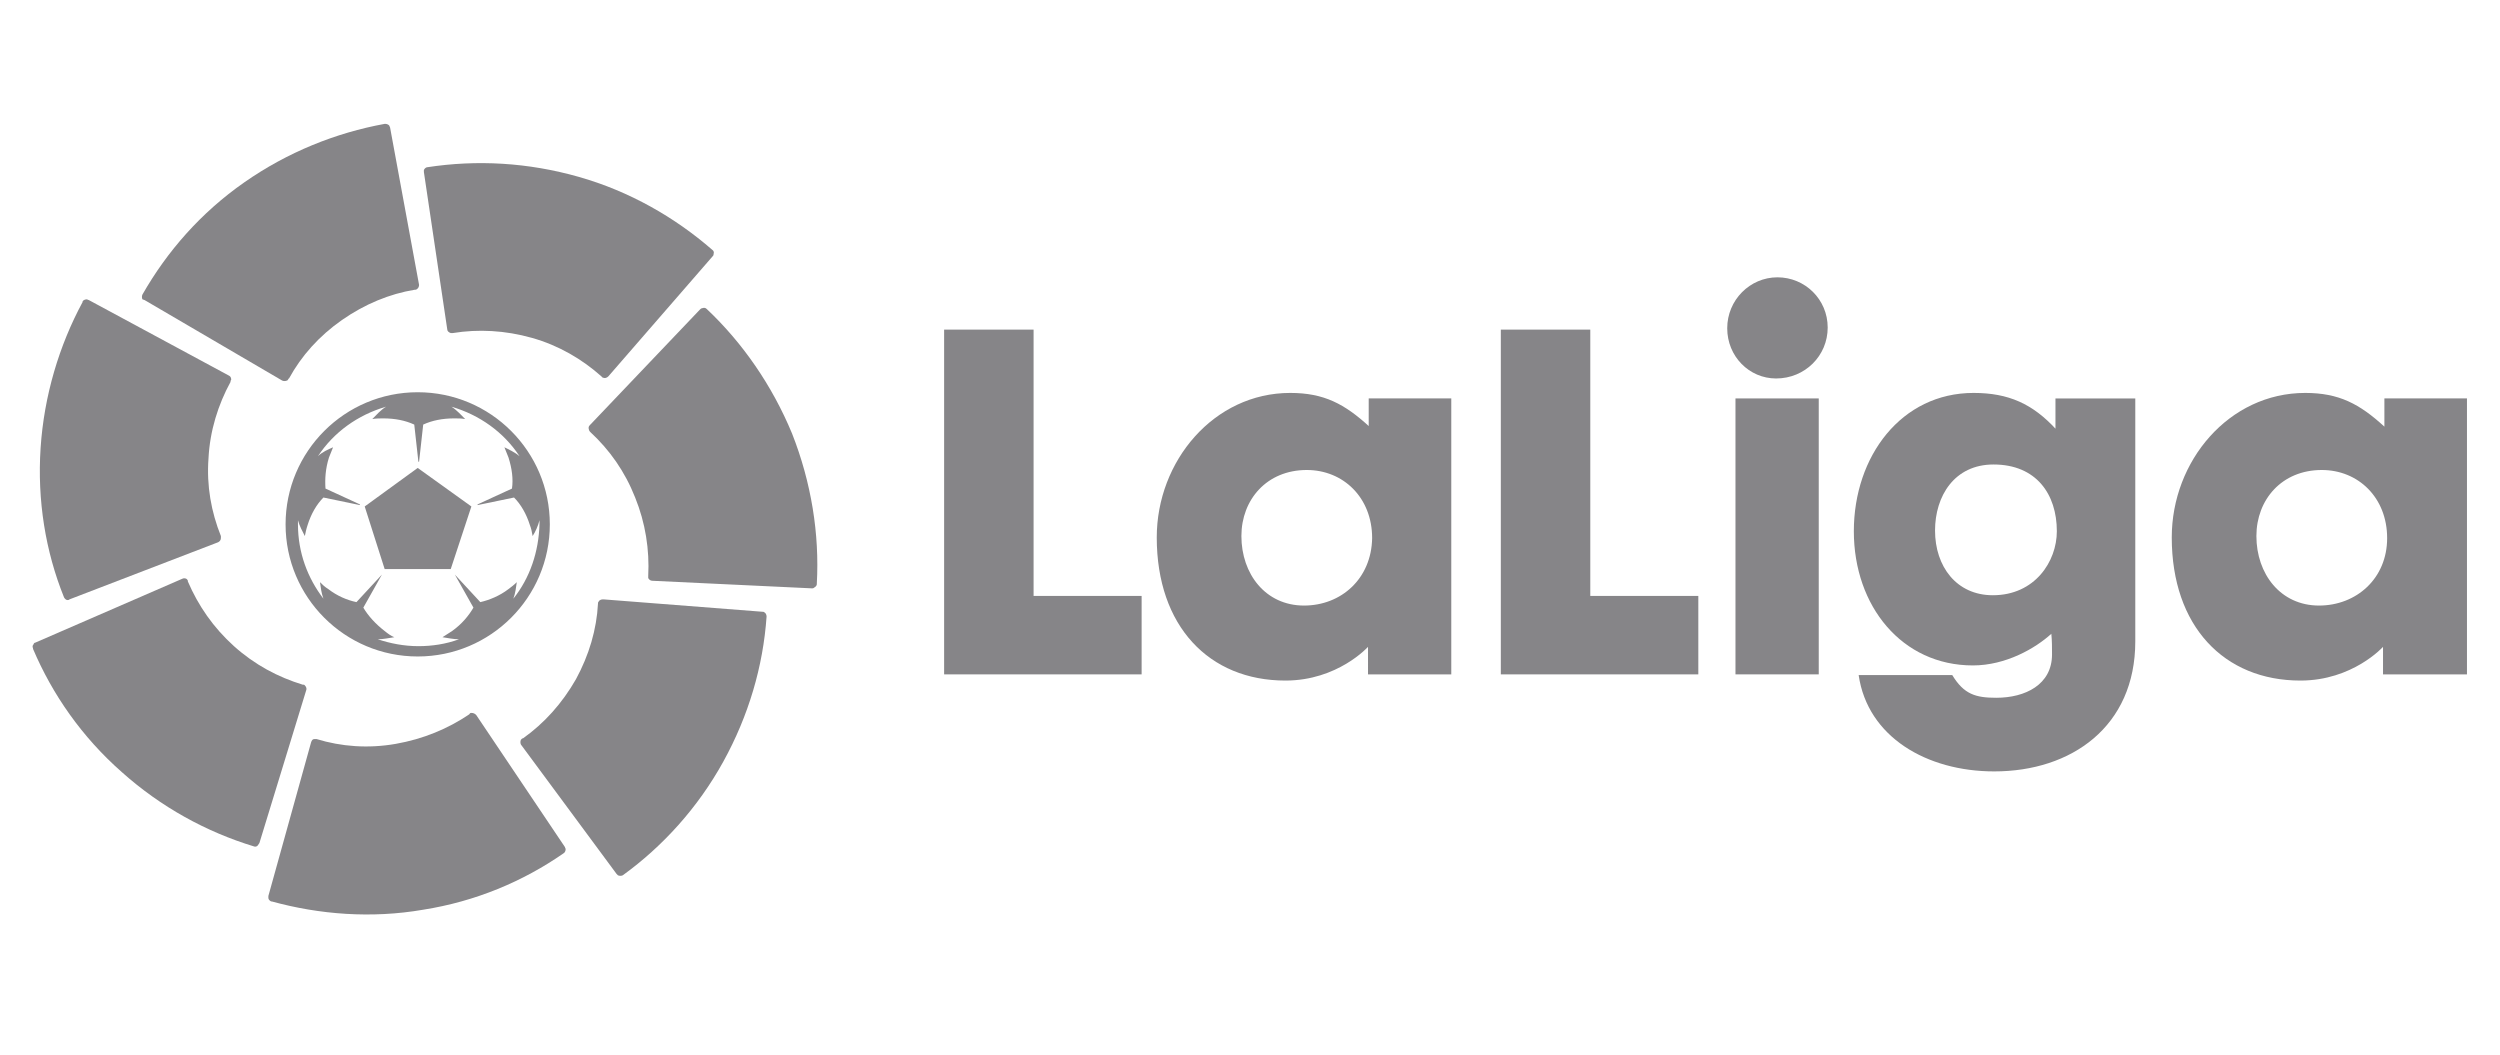 <?xml version="1.0" encoding="utf-8"?>
<!-- Generator: Adobe Illustrator 24.0.0, SVG Export Plug-In . SVG Version: 6.00 Build 0)  -->
<svg version="1.1" id="GoPro_Logo" xmlns="http://www.w3.org/2000/svg" xmlns:xlink="http://www.w3.org/1999/xlink" x="0px" y="0px"
	 viewBox="0 0 363.3 153.3" style="enable-background:new 0 0 363.3 153.3;" xml:space="preserve">
<style type="text/css">
	.st0{fill:#868588;}
</style>
<g>
	<polygon class="st0" points="150.2,47.9 137.2,47.9 137.2,98 165.9,98 165.9,86.6 150.2,86.6 	"/>
	<path class="st0" d="M199,62c-3.6-3.3-6.6-4.9-11.5-4.9c-11.1,0-19.4,9.9-19.4,21c0,12.9,7.6,20.8,18.7,20.8c7.6,0,12-4.9,12-4.9
		V98h12.1V57.9h-12V62z M189.5,88c-5.6,0-9.1-4.6-9.1-10.1c0-5.3,3.7-9.6,9.5-9.6c5.3,0,9.5,4,9.5,9.9C199.3,84.1,194.9,88,189.5,88
		z"/>
	<polygon class="st0" points="231.1,47.9 218.1,47.9 218.1,98 246.8,98 246.8,86.6 231.1,86.6 	"/>
	<path class="st0" d="M258.3,40.3c-4,0-7.3,3.3-7.3,7.4c0,4.1,3.2,7.3,7.1,7.3c4.2,0,7.5-3.3,7.5-7.4
		C265.6,43.5,262.3,40.3,258.3,40.3z"/>
	<rect x="252.2" y="57.9" class="st0" width="12.1" height="40.1"/>
	<path class="st0" d="M298.8,62.4c-3.4-3.7-6.9-5.3-12-5.3c-10.5,0-17.4,9.2-17.4,20.1c0,10.9,7,19.5,17.3,19.5
		c4.8,0,9.1-2.5,11.4-4.6c0.1,1,0.1,2,0.1,3c0,4.4-3.9,6.3-8.1,6.3c-3,0-4.7-0.5-6.4-3.3c-3.1,0-13.6,0-13.6,0c1.3,9,9.9,14,19.7,14
		c11.2,0,20.5-6.5,20.5-18.9c0-2,0-35.3,0-35.3h-11.6V62.4z M289.6,86.5c-5.3,0-8.4-4.2-8.4-9.4c0-5,2.8-9.6,8.5-9.6
		c6.2,0,9.2,4.3,9.2,9.7C298.9,81.6,295.7,86.5,289.6,86.5z"/>
	<path class="st0" d="M346.5,57.9V62c-3.6-3.3-6.6-4.9-11.5-4.9c-11.1,0-19.4,9.9-19.4,21c0,12.9,7.6,20.8,18.7,20.8
		c7.6,0,12-4.9,12-4.9V98h12.2V57.9H346.5z M337,88c-5.6,0-9.1-4.6-9.1-10.1c0-5.3,3.7-9.6,9.5-9.6c5.3,0,9.5,4,9.5,9.9
		C346.9,84.1,342.4,88,337,88z"/>
	<path class="st0" d="M21,43.6l20,11.7l0,0c0.2,0.1,0.5,0.1,0.7,0c0.1,0,0.1-0.1,0.2-0.2c0,0,0-0.1,0.1-0.1c1.8-3.3,4.4-6.2,7.7-8.5
		c3.3-2.3,6.9-3.8,10.6-4.4c0,0,0.1,0,0.1,0c0.1,0,0.2-0.1,0.2-0.1c0.2-0.1,0.3-0.4,0.3-0.6l0,0l-4.2-22.8l0,0
		c0-0.1-0.1-0.2-0.1-0.3c-0.1-0.2-0.4-0.3-0.6-0.3c0,0,0,0-0.1,0l0,0c-7.1,1.3-14.1,4.1-20.4,8.5c-6.3,4.4-11.2,10-14.8,16.3l0,0
		c-0.1,0.2-0.1,0.5,0,0.7C20.8,43.5,20.9,43.6,21,43.6z"/>
	<path class="st0" d="M9.3,86.8c0.1,0.2,0.3,0.4,0.5,0.4c0.1,0,0.2,0,0.3-0.1l21.6-8.3l0,0c0.2-0.1,0.4-0.3,0.4-0.6
		c0-0.1,0-0.2,0-0.2c0,0,0-0.1,0-0.1c-1.4-3.5-2.1-7.3-1.8-11.3c0.2-4,1.4-7.8,3.2-11.1c0,0,0,0,0-0.1c0-0.1,0.1-0.2,0.1-0.2
		c0-0.3-0.1-0.5-0.3-0.6l0,0l-20.4-11l0,0c-0.1,0-0.2-0.1-0.3-0.1c-0.2,0-0.5,0.1-0.6,0.3c0,0,0,0,0,0.1l0,0
		c-3.4,6.3-5.6,13.6-6.1,21.2C5.4,72.7,6.6,80.1,9.3,86.8L9.3,86.8z"/>
	<path class="st0" d="M44.5,100.3c0.1-0.2,0-0.5-0.2-0.7c-0.1-0.1-0.1-0.1-0.2-0.1c0,0-0.1,0-0.1,0c-3.6-1.1-7-2.9-10-5.6
		c-3-2.7-5.2-5.9-6.7-9.4c0,0,0,0,0-0.1c0-0.1-0.1-0.1-0.1-0.2c-0.2-0.2-0.5-0.2-0.7-0.1l0,0L5.1,93.4l0,0c-0.1,0-0.2,0.1-0.2,0.2
		c-0.2,0.2-0.2,0.4-0.1,0.6c0,0,0,0,0,0.1l0,0c2.8,6.6,7.1,12.8,12.9,17.9c5.7,5.1,12.3,8.7,19.2,10.8l0,0c0.2,0.1,0.5,0,0.6-0.2
		c0.1-0.1,0.1-0.2,0.2-0.3L44.5,100.3L44.5,100.3z"/>
	<path class="st0" d="M69.2,103.9L69.2,103.9c-0.2-0.2-0.4-0.3-0.7-0.3c-0.1,0-0.2,0-0.2,0.1c0,0-0.1,0-0.1,0.1
		c-3.1,2.1-6.7,3.6-10.7,4.3c-4,0.7-7.9,0.4-11.5-0.7c0,0-0.1,0-0.1,0c-0.1,0-0.2,0-0.2,0c-0.3,0-0.4,0.2-0.5,0.5l0,0L39,130.2l0,0
		c0,0.1,0,0.2,0,0.3c0,0.2,0.2,0.4,0.4,0.5c0,0,0,0,0.1,0h0c6.9,1.9,14.5,2.5,22,1.2c7.6-1.2,14.5-4.1,20.4-8.2l0,0
		c0.2-0.1,0.3-0.4,0.3-0.6c0-0.1-0.1-0.2-0.1-0.3L69.2,103.9z"/>
	<path class="st0" d="M110.8,88.9l-23.1-1.8l-0.1,0c-0.2,0-0.5,0.1-0.6,0.3c0,0.1-0.1,0.1-0.1,0.2c0,0,0,0.1,0,0.1
		c-0.2,3.8-1.3,7.5-3.2,11c-2,3.5-4.6,6.4-7.7,8.6c0,0,0,0-0.1,0c-0.1,0.1-0.1,0.1-0.2,0.2c-0.1,0.2-0.1,0.5,0,0.7l0,0L89.6,127l0,0
		c0.1,0.1,0.1,0.1,0.2,0.2c0.2,0.1,0.5,0.1,0.7,0c0,0,0,0,0,0h0c5.8-4.2,10.9-9.8,14.6-16.5c3.7-6.7,5.8-13.9,6.3-21.1v0
		c0-0.2-0.1-0.5-0.3-0.6C111,88.9,110.9,88.9,110.8,88.9z"/>
	<path class="st0" d="M102.7,44.9L102.7,44.9c-0.2-0.2-0.4-0.2-0.7-0.1c-0.1,0-0.2,0.1-0.3,0.2l-16,16.8l0,0
		c-0.2,0.2-0.2,0.4-0.1,0.7c0,0.1,0.1,0.1,0.1,0.2c0,0,0.1,0.1,0.1,0.1c2.8,2.6,5,5.7,6.5,9.5c1.5,3.7,2.1,7.6,1.9,11.4
		c0,0,0,0.1,0,0.1c0,0.1,0,0.2,0,0.2c0.1,0.2,0.3,0.4,0.6,0.4l0,0l23.2,1.1l0,0c0.1,0,0.2,0,0.3-0.1c0.2-0.1,0.4-0.3,0.4-0.5
		c0,0,0,0,0-0.1v0c0.4-7.2-0.8-14.7-3.6-21.8C112.2,56,107.9,49.8,102.7,44.9z"/>
	<path class="st0" d="M65,47.9c0,0.2,0.2,0.4,0.5,0.5c0.1,0,0.2,0,0.2,0c0,0,0.1,0,0.1,0c3.7-0.6,7.6-0.4,11.5,0.7
		c3.9,1.1,7.3,3.1,10.1,5.6c0,0,0,0,0.1,0.1c0.1,0.1,0.1,0.1,0.2,0.1c0.2,0.1,0.5,0,0.7-0.2l0,0l15.2-17.5l0,0
		c0.1-0.1,0.1-0.2,0.1-0.3c0.1-0.2,0-0.5-0.2-0.6c0,0,0,0,0,0l0,0c-5.4-4.7-12-8.5-19.4-10.6c-7.4-2.1-14.8-2.5-22-1.4l0,0
		c-0.2,0-0.4,0.2-0.5,0.4c0,0.1,0,0.2,0,0.3L65,47.9L65,47.9z"/>
	<path class="st0" d="M60.7,57c-10.6,0-19.2,8.6-19.2,19.2c0,10.6,8.6,19.2,19.2,19.2c10.6,0,19.2-8.6,19.2-19.2
		C79.9,65.6,71.3,57,60.7,57z M74.6,87c0.3-0.8,0.4-1.7,0.5-2.4c-0.4,0.4-0.8,0.7-1.2,1c-1.3,1-2.8,1.6-4.1,1.9l-3.7-4l0,0l2.7,4.8
		c-0.7,1.2-1.7,2.4-3.1,3.4c-0.5,0.3-0.9,0.6-1.4,0.9c0.7,0.1,1.6,0.3,2.4,0.3c-1.9,0.7-3.9,1-5.9,1c-2.1,0-4.1-0.4-5.9-1
		c0.8,0,1.7-0.2,2.4-0.3c-0.5-0.2-0.9-0.5-1.4-0.9c-1.3-1-2.4-2.2-3.1-3.4l2.7-4.8l0,0l-3.7,4c-1.4-0.3-2.8-0.9-4.1-1.9
		c-0.5-0.3-0.9-0.7-1.2-1c0.1,0.7,0.2,1.6,0.5,2.4c-2.3-3-3.7-6.7-3.7-10.8c0-0.2,0-0.4,0-0.6c0.2,0.8,0.7,1.7,1,2.3
		c0.1-0.5,0.2-1,0.4-1.6c0.5-1.6,1.3-3,2.3-4l5.3,1.1l0-0.1l-5-2.3c-0.1-1.4,0-2.9,0.5-4.5c0.2-0.5,0.4-1,0.6-1.5
		c-0.7,0.3-1.6,0.7-2.2,1.3c2.3-3.5,5.8-6,9.9-7.2c-0.8,0.5-1.4,1.2-2,1.8c0.5-0.1,1.1-0.1,1.6-0.1c1.7,0,3.2,0.3,4.5,0.9l0.6,5.4
		h0.1l0.6-5.4c1.3-0.6,2.8-0.9,4.5-0.9c0.6,0,1.1,0,1.6,0.1c-0.5-0.5-1.2-1.3-2-1.8c4.1,1.2,7.6,3.7,9.9,7.2c-0.7-0.6-1.6-1-2.2-1.3
		c0.2,0.5,0.4,1,0.6,1.5c0.5,1.6,0.7,3.1,0.5,4.5l-5,2.3l0,0.1l5.3-1.1c1,1,1.8,2.4,2.3,4c0.2,0.5,0.3,1,0.4,1.6
		c0.4-0.6,0.8-1.5,1-2.3c0,0.2,0,0.4,0,0.5C78.3,80.2,77,84,74.6,87z"/>
	<polygon class="st0" points="53,73.6 55.9,82.7 65.5,82.7 68.5,73.6 60.7,68 	"/>
</g>
</svg>
